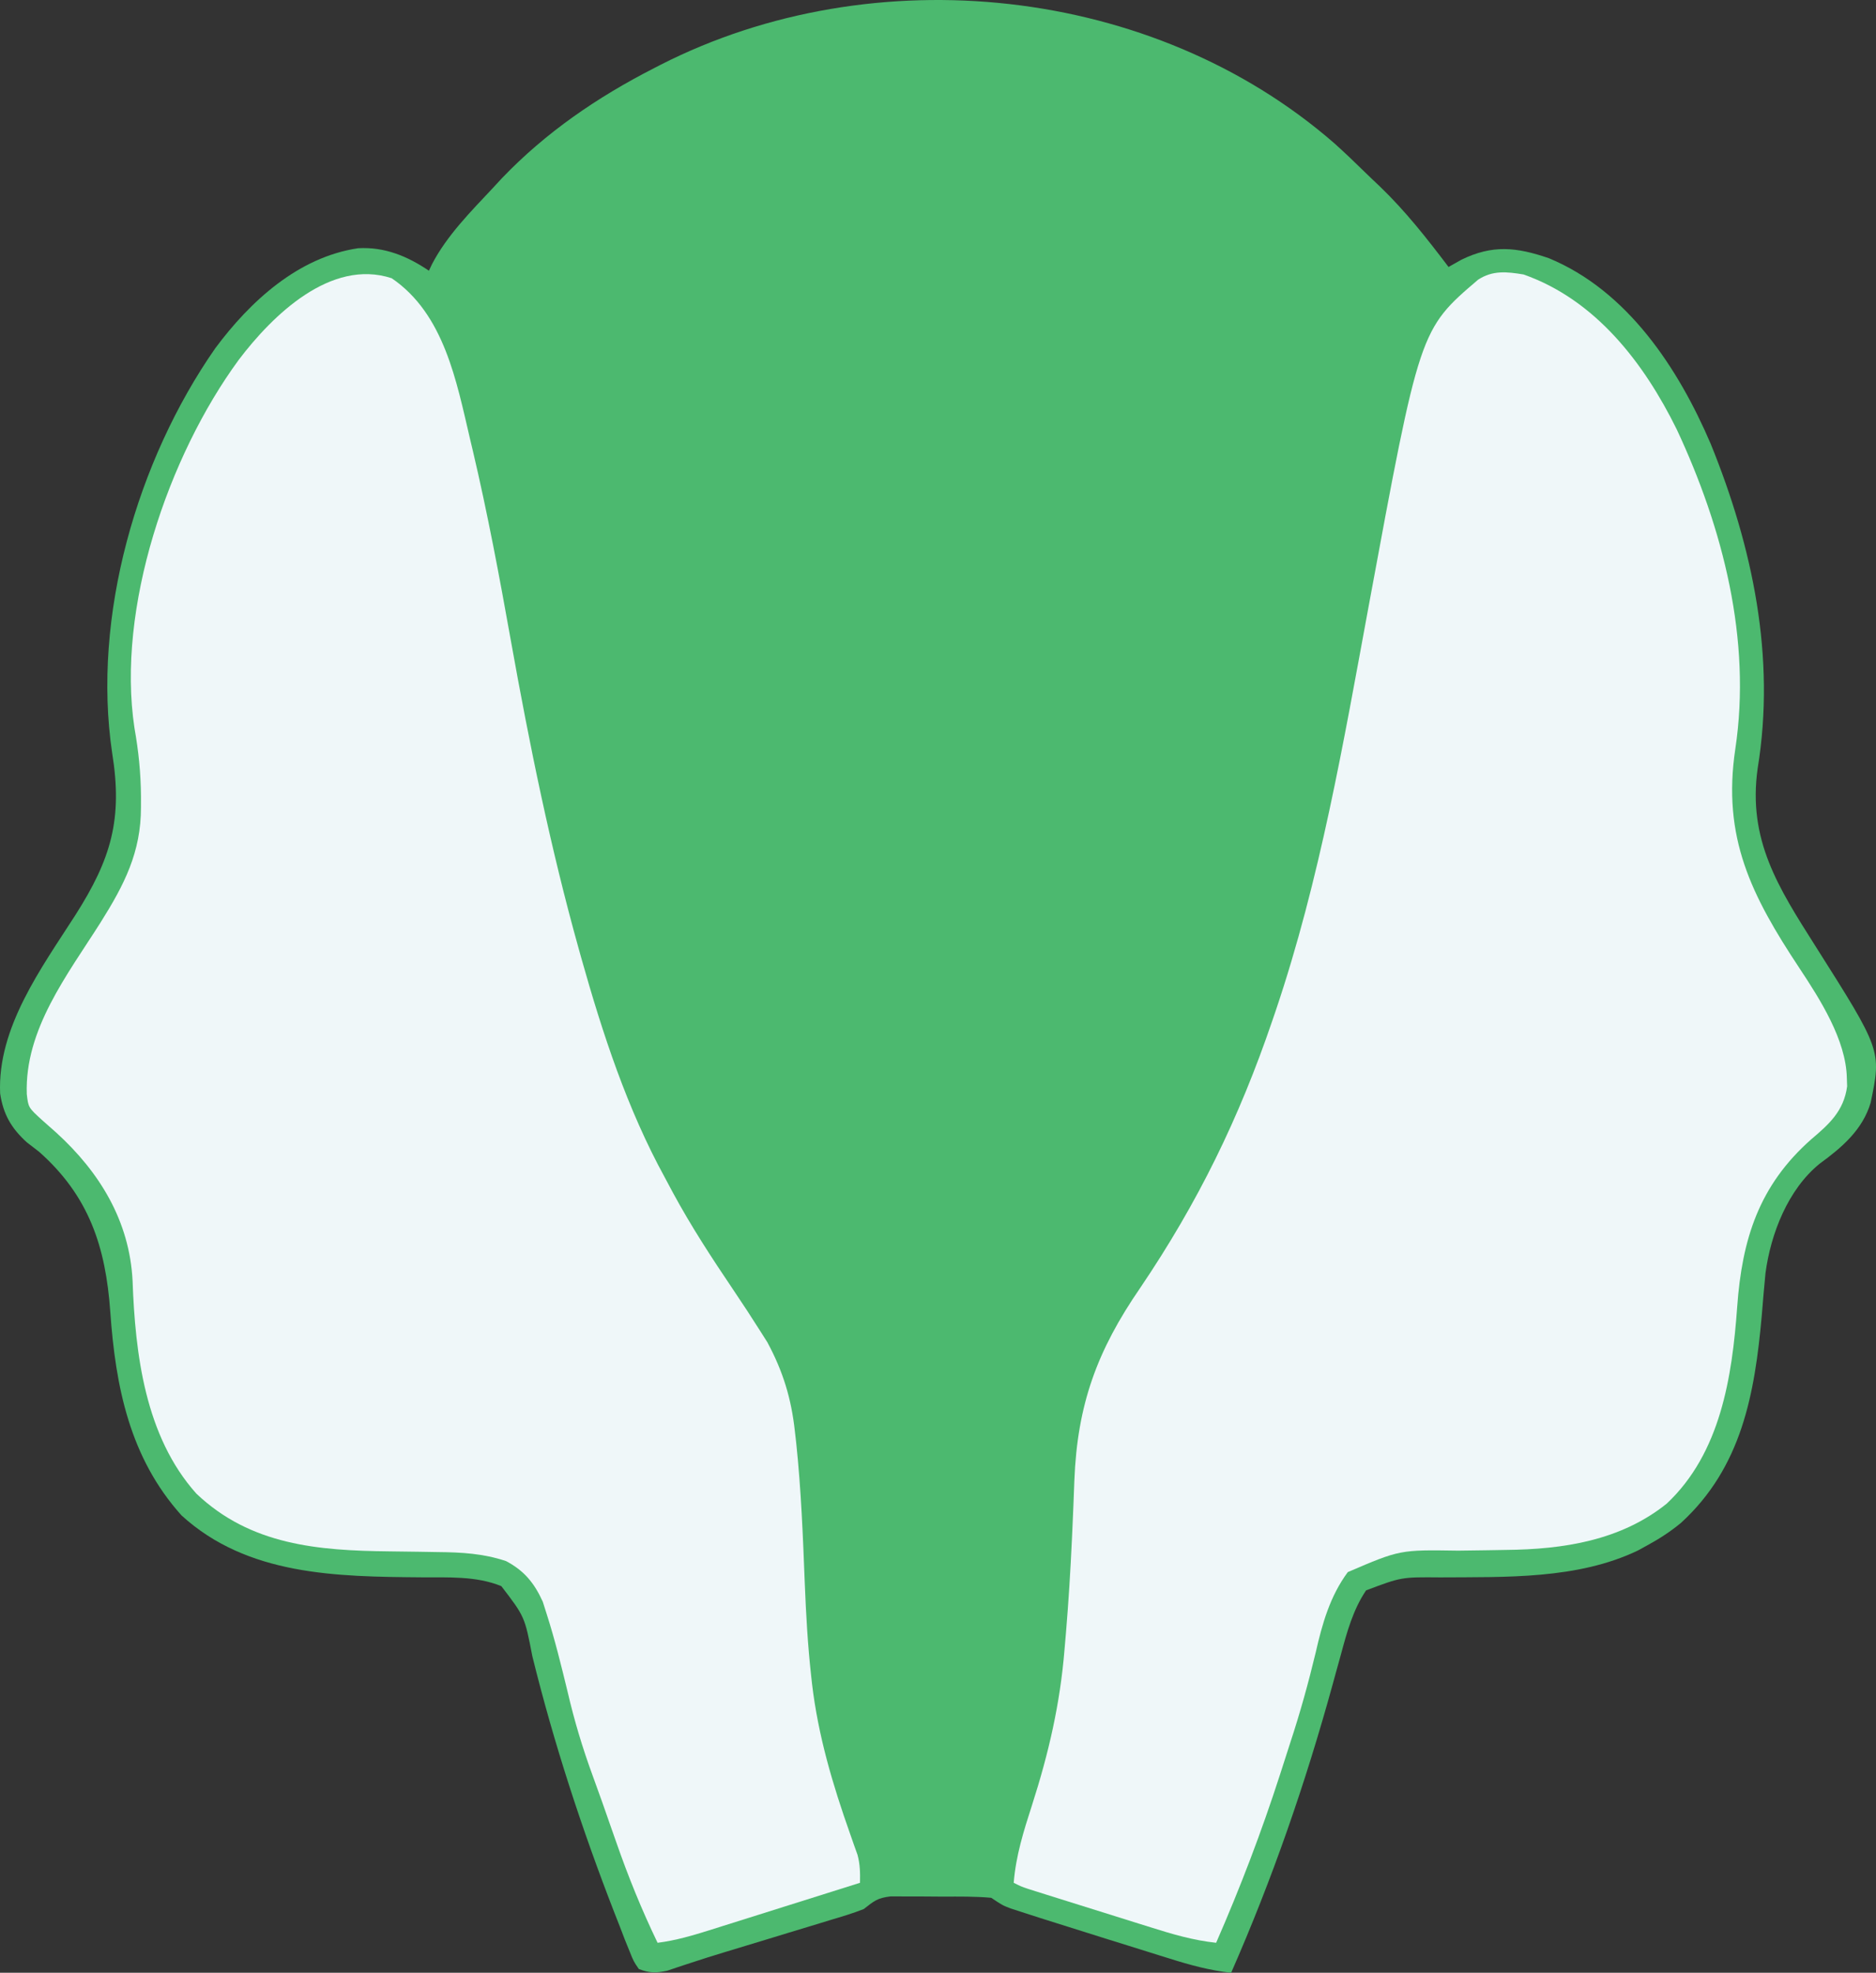 <?xml version="1.0" encoding="UTF-8" standalone="no"?>
<svg
   version="1.1"
   width="500.447"
   height="526.209"
   id="svg46"
   xmlns="http://www.w3.org/2000/svg"
   xmlns:svg="http://www.w3.org/2000/svg">
  <rect width="100%" height="100%" fill="#333333" stroke="none"/>
  <defs
     id="defs46" />
  <path
     d="m 355.957,38.225 c 2.735,2.461 5.392,4.995 8.018,7.572 1.345,1.317 2.714,2.61 4.084,3.901 6.872,6.602 12.618,13.936 18.359,21.512 1.134,-0.639 2.269,-1.279 3.438,-1.938 8.276,-4.036 14.652,-3.375 23.297,-0.41 20.963,8.651 34.567,29.342 43.211,49.56 11.186,27.523 17.361,56.916 12.515,86.519 -2.692,19.092 5.527,31.818 15.366,47.346 17.668,27.887 17.668,27.887 14.774,41.845 -2.162,7.243 -7.648,11.925 -13.602,16.266 -8.459,6.86 -13.042,18.662 -14.449,29.166 -0.372,3.755 -0.687,7.511 -0.988,11.272 -1.87,20.909 -5.325,40.511 -21.562,55.375 -2.854,2.347 -5.755,4.238 -9,6 -0.824,0.451 -1.647,0.902 -2.496,1.367 -16.135,7.735 -35.266,7.046 -52.776,7.167 -10.309,-0.091 -10.309,-0.091 -19.728,3.466 -3.463,5.13 -5.113,11.142 -6.699,17.055 -0.487,1.754 -0.974,3.508 -1.461,5.262 -0.249,0.908 -0.498,1.815 -0.754,2.75 -7.281,26.461 -16.043,51.789 -27.085,76.933 -5.729,-0.64 -10.96,-2.068 -16.449,-3.801 -0.894,-0.278 -1.788,-0.555 -2.709,-0.841 -2.845,-0.885 -5.687,-1.778 -8.53,-2.67 -1.89,-0.588 -3.78,-1.176 -5.67,-1.764 -5.219,-1.625 -10.433,-3.268 -15.643,-4.924 -1.014,-0.321 -1.014,-0.321 -2.048,-0.649 -1.701,-0.542 -3.399,-1.092 -5.097,-1.644 -0.887,-0.288 -1.773,-0.575 -2.687,-0.872 -2.169,-0.835 -2.169,-0.835 -5.169,-2.835 -4.267,-0.387 -8.542,-0.329 -12.824,-0.316 -2.103,0.003 -4.204,-0.02 -6.307,-0.046 -1.34,-0.002 -2.681,-0.003 -4.021,-0.002 -1.825,-0.004 -1.825,-0.004 -3.687,-0.009 -3.568,0.42 -4.394,1.223 -7.16,3.372 -2.982,1.185 -6.049,2.077 -9.121,2.996 -0.896,0.275 -1.791,0.55 -2.714,0.833 -2.865,0.877 -5.733,1.743 -8.602,2.609 -1.895,0.578 -3.791,1.157 -5.686,1.736 -3.648,1.115 -7.298,2.221 -10.951,3.322 -3.012,0.911 -6.01,1.85 -8.997,2.841 -1.143,0.375 -2.286,0.75 -3.464,1.136 -0.954,0.324 -1.908,0.647 -2.891,0.981 -2.992,0.635 -4.713,0.649 -7.574,-0.453 -1.387,-2.021 -1.387,-2.021 -2.473,-4.738 -0.419,-1.029 -0.837,-2.058 -1.268,-3.118 -0.436,-1.14 -0.872,-2.281 -1.322,-3.456 -0.469,-1.193 -0.938,-2.385 -1.421,-3.614 -8.701,-22.367 -16.185,-45.231 -21.931,-68.534 -2.034,-10.533 -2.034,-10.533 -8.268,-18.67 -6.696,-2.743 -14.262,-2.302 -21.386,-2.351 -22.502,-0.19 -46.337,-0.437 -63.931,-16.519 -13.832,-15.393 -17.601,-34.363 -19,-54.312 -1.224,-17.315 -5.665,-30.872 -19,-42.688 -1.079,-0.839 -2.162,-1.673 -3.25,-2.5 -4.151,-3.774 -6.291,-7.457 -7.133,-13.039 -0.76,-17.581 10.995,-33.436 20.075,-47.593 9.561,-14.999 12.651,-25.62 9.807,-43.243 -5.402,-36.314 6.589,-77.942 27.516,-107.953 9.292,-12.511 22.12,-24.303 38.109,-26.672 7.02,-0.402 13.118,2.1 18.875,6 0.416,-0.878 0.416,-0.878 0.84,-1.773 3.977,-7.633 10.328,-13.997 16.16,-20.227 1.218,-1.317 1.218,-1.317 2.461,-2.66 11.76,-12.273 25.456,-21.618 40.539,-29.34 0.925,-0.477 0.925,-0.477 1.87,-0.964 56.779,-28.88 131.248,-21.223 179.669,20.98 z"
     fill="#4cb96f"
     id="path1" />
  <path
     d="m 104.48,74.209 c 14.019,9.545 17.289,27.48 20.938,43 0.348,1.463 0.348,1.463 0.703,2.957 3.967,16.834 7.136,33.772 10.172,50.79 4.948,27.656 10.553,55.184 18.125,82.254 0.216,0.774 0.432,1.548 0.654,2.346 5.694,20.184 12.228,40.226 22.346,58.654 0.693,1.298 1.386,2.596 2.078,3.895 4.85,8.96 10.352,17.397 16.051,25.836 2.513,3.724 4.974,7.47 7.371,11.27 0.588,0.928 1.176,1.856 1.781,2.812 4.164,7.723 6.411,15.043 7.344,23.75 0.119,1.036 0.238,2.073 0.361,3.141 1.31,12.427 1.795,24.92 2.28,37.402 0.33,8.234 0.787,16.416 1.691,24.609 0.078,0.709 0.156,1.418 0.237,2.148 1.638,13.894 5.504,26.916 10.164,40.079 0.341,0.974 0.682,1.949 1.033,2.953 0.31,0.865 0.619,1.729 0.938,2.62 0.705,2.61 0.719,4.796 0.671,7.485 -6.724,2.124 -13.451,4.241 -20.178,6.354 -2.288,0.719 -4.575,1.44 -6.861,2.162 -3.29,1.039 -6.582,2.073 -9.875,3.105 -1.528,0.484 -1.528,0.484 -3.088,0.979 -4.65,1.453 -9.145,2.793 -13.998,3.4 -4.255,-8.828 -7.846,-17.679 -11.062,-26.938 -0.408,-1.16 -0.816,-2.319 -1.236,-3.514 -0.823,-2.34 -1.643,-4.682 -2.459,-7.025 -0.836,-2.373 -1.689,-4.74 -2.558,-7.101 -2.71,-7.383 -4.905,-14.704 -6.684,-22.361 -1.687,-6.948 -3.38,-13.876 -5.562,-20.688 -0.352,-1.106 -0.704,-2.212 -1.066,-3.352 -2.24,-4.941 -4.924,-8.261 -9.809,-10.836 -6.075,-2.025 -11.817,-2.339 -18.152,-2.398 -1.689,-0.028 -3.379,-0.057 -5.068,-0.086 -2.626,-0.041 -5.251,-0.078 -7.877,-0.104 C 84.94,413.6 66.86,412.175 52.383,398.405 38.718,383.137 36.066,361.22 35.365,341.596 34.551,325.696 26.593,312.671 15.043,302.147 c -1.235,-1.097 -2.472,-2.192 -3.711,-3.285 -3.775,-3.436 -3.775,-3.436 -4.187,-7.051 -0.587,-17.202 10.811,-31.757 19.682,-45.752 6.32,-10.072 10.787,-18.702 10.779,-30.725 6.45e-4,-0.949 0.001,-1.899 0.002,-2.877 -0.047,-6.225 -0.641,-12.104 -1.732,-18.236 -4.853,-31.978 8.967,-72.557 27.833,-98.27 9.005,-11.875 24.527,-27.046 40.772,-21.741 z"
     fill="#eff7f9"
     id="path2" />
  <path
     d="m 406.418,73.209 c 19.255,6.769 32.145,23.622 40.867,41.309 12.363,26.42 19.999,56.176 15.633,85.254 -3.537,23.642 4.292,39.124 17.125,58.5 5.482,8.278 12.415,19.13 12.625,29.25 0.039,1.108 0.039,1.108 0.078,2.238 -0.882,6.584 -4.795,10.095 -9.578,14.137 -13.938,12.31 -18.458,26.646 -19.75,44.688 -1.353,18.739 -4.44,38.996 -18.812,52.5 -12.288,9.859 -27.598,12.188 -42.93,12.336 -1.66,0.028 -3.32,0.057 -4.98,0.086 -2.576,0.041 -5.151,0.078 -7.727,0.104 -15.517,-0.24 -15.517,-0.24 -29.425,5.724 -4.745,6.419 -6.813,13.748 -8.562,21.438 -1.949,8.124 -4.157,16.079 -6.77,24.016 -0.934,2.853 -1.844,5.714 -2.757,8.574 -4.937,15.292 -10.603,30.122 -17.035,44.848 -6.08,-0.651 -11.638,-2.284 -17.457,-4.125 -1.476,-0.46 -1.476,-0.46 -2.982,-0.93 -2.069,-0.646 -4.137,-1.295 -6.205,-1.947 -3.173,-1 -6.349,-1.992 -9.526,-2.982 -2.013,-0.63 -4.025,-1.26 -6.037,-1.891 -0.952,-0.298 -1.904,-0.596 -2.885,-0.903 -1.317,-0.415 -1.317,-0.415 -2.661,-0.839 -1.161,-0.365 -1.161,-0.365 -2.345,-0.738 -1.902,-0.645 -1.902,-0.645 -3.902,-1.645 0.583,-7.254 2.647,-13.783 4.875,-20.688 4.454,-13.859 7.512,-27.093 8.688,-41.625 0.126,-1.46 0.251,-2.92 0.377,-4.38 0.693,-8.303 1.206,-16.606 1.588,-24.929 0.041,-0.887 0.082,-1.774 0.124,-2.688 0.196,-4.32 0.375,-8.64 0.526,-12.961 0.778,-20.26 6.055,-34.697 17.572,-51.417 15.399,-22.769 26.387,-45.275 35.25,-71.312 0.286,-0.838 0.572,-1.676 0.867,-2.539 11.829,-35.019 18.098,-71.565 24.79,-107.822 13.655,-73.951 13.655,-73.951 29.214,-87.237 3.868,-2.548 7.679,-2.137 12.129,-1.402 z"
     fill="#eff7f9"
     id="path3" />
</svg>
